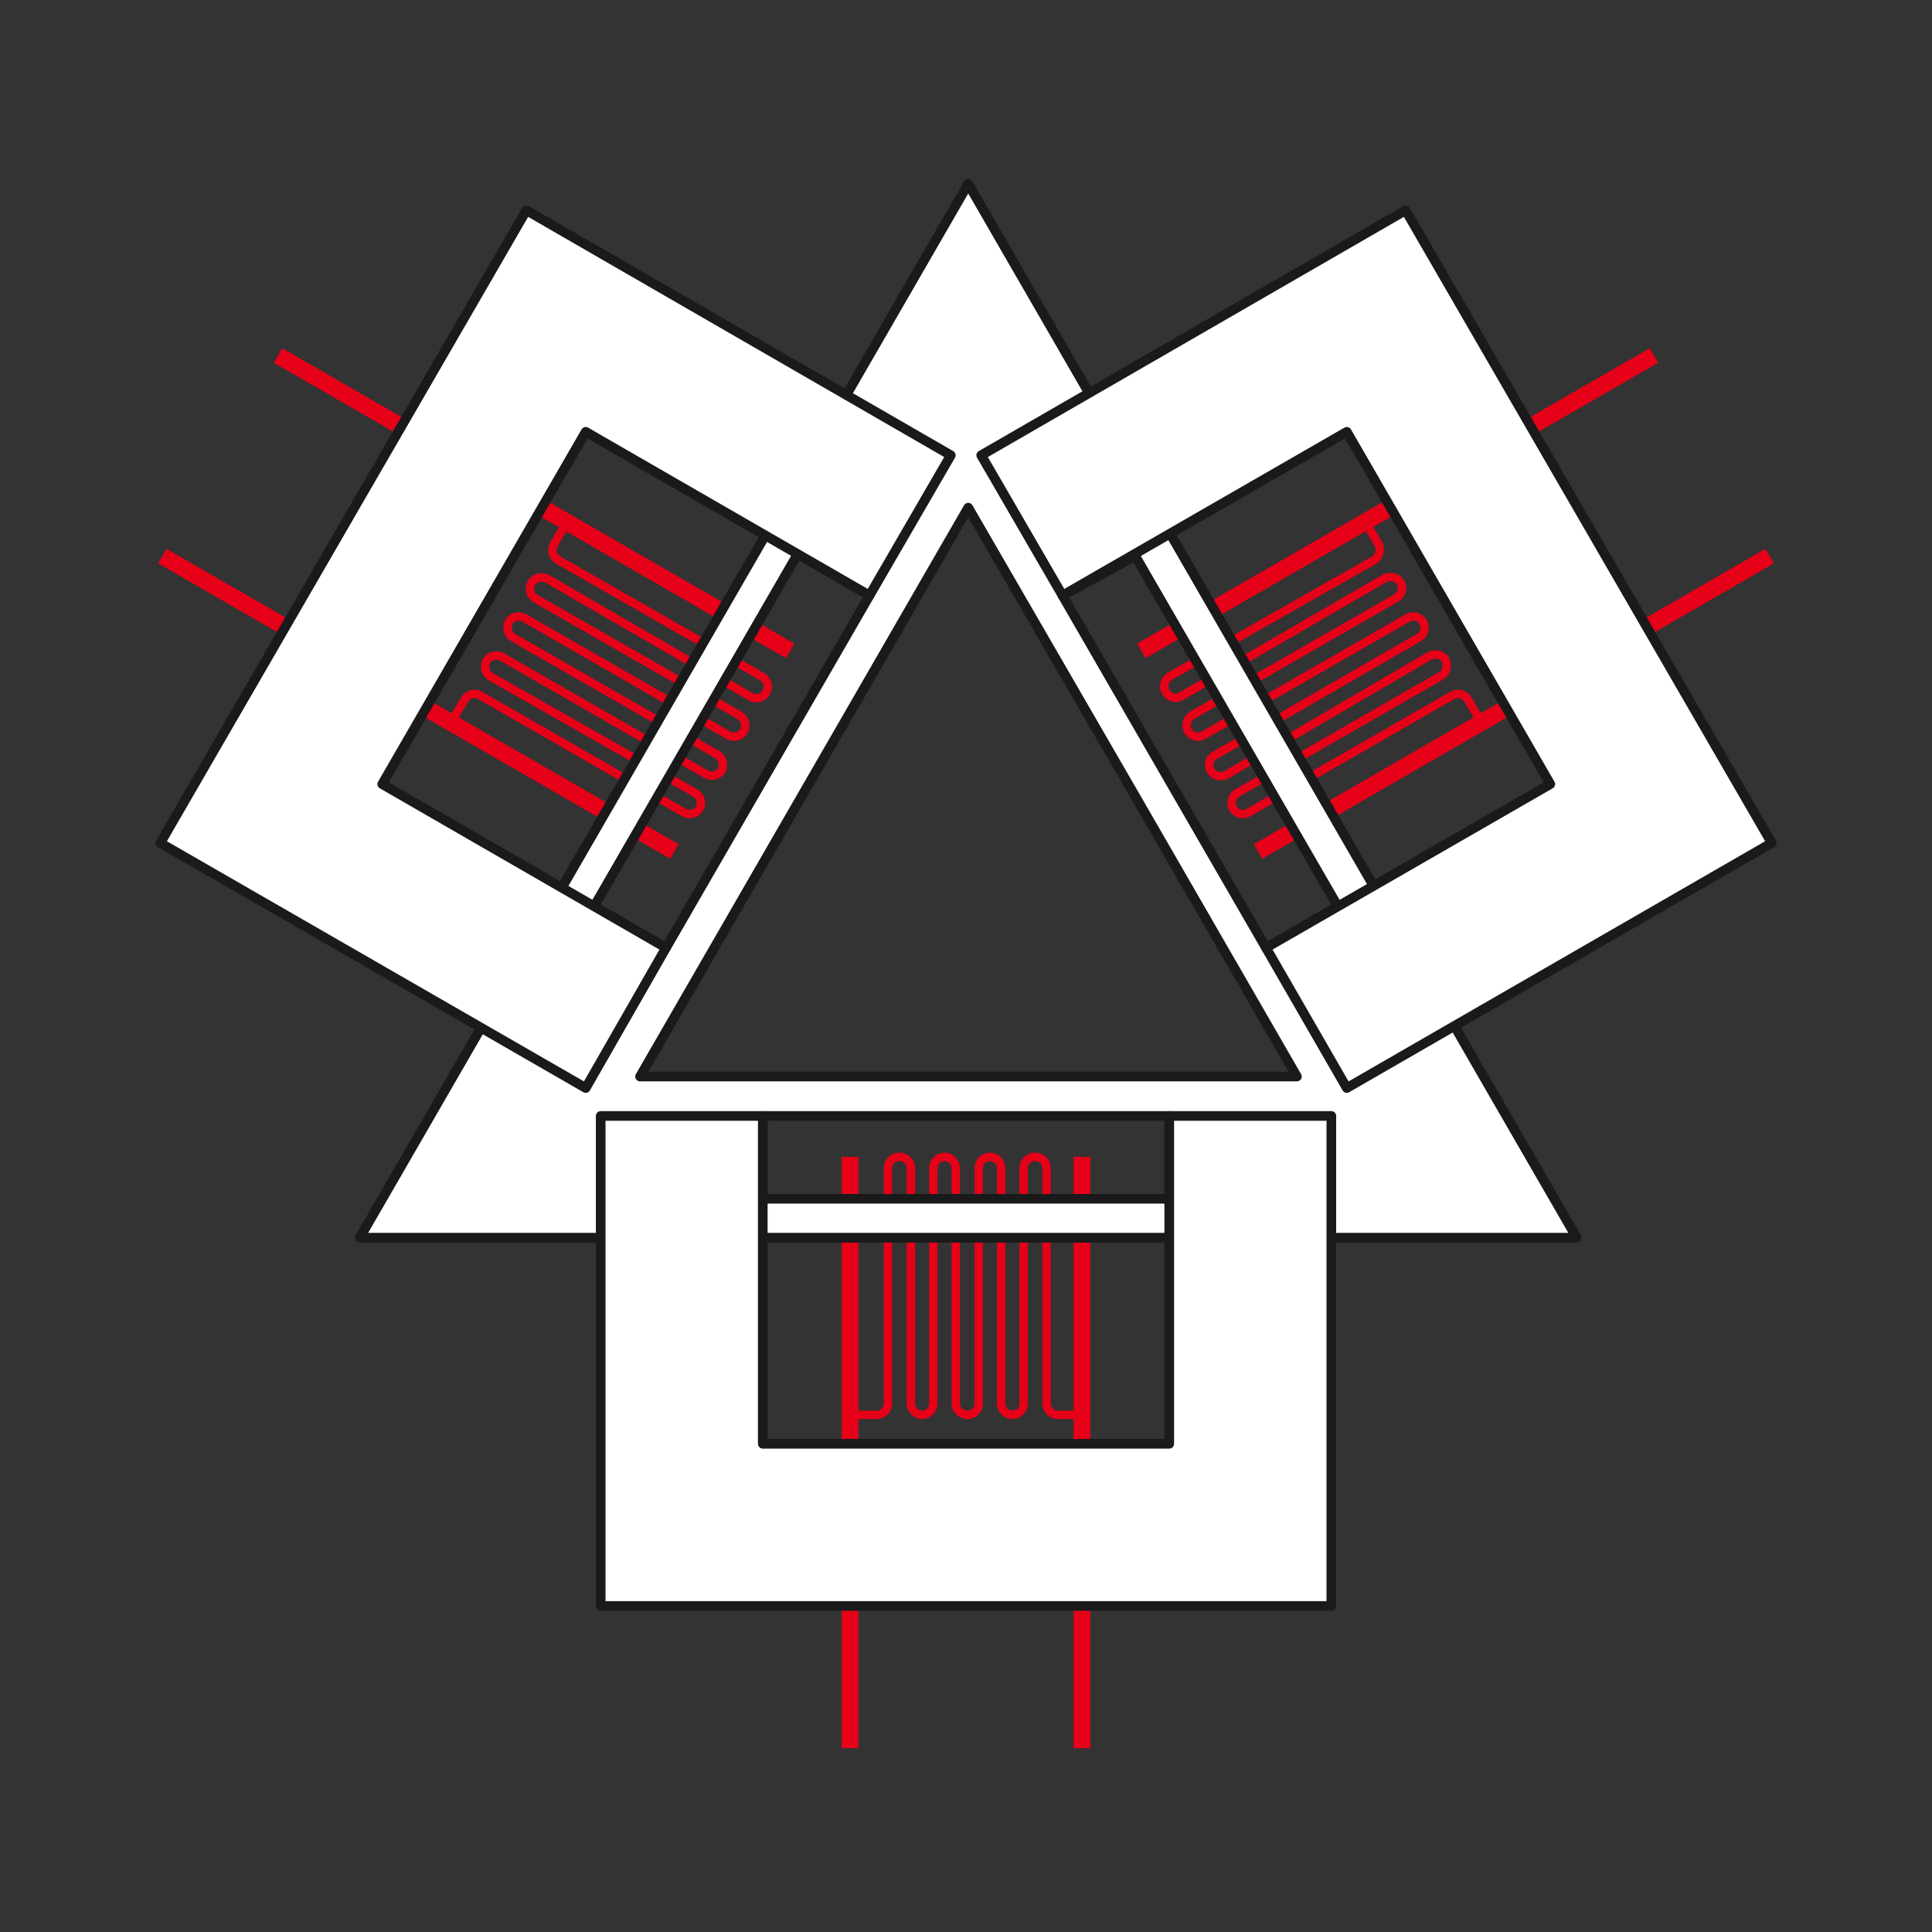<svg width="200" height="200" viewBox="0 0 200 200" fill="none" xmlns="http://www.w3.org/2000/svg">
  <rect x="0" y="0" width="200" height="200" fill="#333333" stroke="none"/>
  <path d="M142.158 54.552L171.658 37.555L170.787 36.043L117.712 66.624L118.583 68.135L141.402 54.987L142.334 56.576C142.494 56.952 142.343 57.416 142.038 57.602L142.034 57.604L120.875 69.635C120.869 69.638 120.863 69.642 120.856 69.646C120.095 70.131 119.869 71.113 120.302 71.837C120.785 72.663 121.716 72.884 122.487 72.463L122.497 72.457L143.593 60.227C143.967 60.068 144.429 60.217 144.616 60.52C144.806 60.879 144.672 61.33 144.321 61.521L144.313 61.526L123.197 73.665C123.191 73.668 123.185 73.672 123.18 73.675C122.407 74.168 122.205 75.148 122.618 75.905C122.623 75.913 122.628 75.922 122.633 75.93C123.117 76.691 124.098 76.917 124.822 76.486L124.826 76.483L145.923 64.355C146.341 64.152 146.748 64.296 146.936 64.594C147.138 65.016 146.987 65.425 146.684 65.609L146.681 65.611L125.581 77.792C124.72 78.231 124.533 79.237 124.941 79.986C124.946 79.994 124.951 80.003 124.956 80.011C125.448 80.784 126.428 80.986 127.185 80.573C127.189 80.571 127.193 80.569 127.197 80.567L148.196 68.28C148.616 68.077 149.062 68.225 149.252 68.508C149.431 68.973 149.279 69.41 148.968 69.579L148.96 69.584L127.843 81.723C127.839 81.726 127.835 81.728 127.831 81.73C127.83 81.731 127.828 81.732 127.826 81.734C127.064 82.219 126.839 83.202 127.274 83.927L127.28 83.937C127.767 84.704 128.693 84.916 129.457 84.499L129.465 84.494L150.573 72.36L150.577 72.358C150.936 72.164 151.39 72.299 151.582 72.65C151.585 72.656 151.588 72.661 151.591 72.666L152.544 74.255L129.793 87.389L130.665 88.9L183.636 58.32L182.764 56.809L153.299 73.819L152.343 72.225C151.914 71.448 150.929 71.172 150.155 71.594L150.147 71.599L129.039 83.733L129.035 83.735C128.666 83.934 128.254 83.838 128.019 83.474C127.839 83.167 127.922 82.712 128.287 82.474L149.386 70.345L149.391 70.343C150.205 69.895 150.361 68.903 150.044 68.142C150.036 68.122 150.027 68.103 150.016 68.085C149.577 67.354 148.598 67.104 147.794 67.506C147.79 67.508 147.785 67.511 147.781 67.513C147.777 67.515 147.773 67.517 147.769 67.52L126.762 79.81C126.389 80.011 125.933 79.906 125.7 79.555C125.501 79.174 125.621 78.747 125.984 78.566C125.992 78.562 125.999 78.558 126.007 78.553L147.123 66.362L147.13 66.359C147.853 65.925 148.114 65 147.708 64.189C147.703 64.178 147.698 64.169 147.692 64.159C147.258 63.436 146.334 63.174 145.523 63.58C145.515 63.584 145.508 63.588 145.5 63.592L124.384 75.731L124.377 75.735C124.072 75.918 123.617 75.838 123.377 75.474C123.181 75.1 123.288 74.646 123.641 74.416L144.739 62.287L144.744 62.284C145.523 61.856 145.8 60.868 145.378 60.094C145.375 60.089 145.372 60.083 145.369 60.078C144.937 59.358 143.969 59.097 143.214 59.441C143.206 59.444 143.197 59.449 143.189 59.453C143.185 59.455 143.18 59.458 143.176 59.46L122.065 71.7C121.701 71.895 121.294 71.806 121.054 71.396L121.052 71.391C120.868 71.085 120.95 70.627 121.317 70.387L142.474 58.357L142.483 58.352C143.203 57.92 143.463 56.952 143.12 56.196C143.114 56.183 143.107 56.169 143.1 56.156L142.158 54.552Z" fill="#E60018" />
  <path d="M82.237 66.624L29.213 36.043L28.342 37.555L57.873 54.587L56.953 56.156C56.95 56.16 56.948 56.164 56.946 56.168C56.523 56.943 56.8 57.93 57.58 58.359L78.683 70.439C79.05 70.678 79.132 71.136 78.949 71.443L78.946 71.447C78.707 71.858 78.299 71.947 77.936 71.751L56.825 59.512C56.812 59.505 56.8 59.498 56.786 59.492C56.031 59.149 55.063 59.41 54.631 60.13C54.628 60.135 54.625 60.14 54.622 60.145C54.203 60.916 54.474 61.897 55.194 62.33L55.202 62.334L76.315 74.42L76.316 74.421C76.715 74.654 76.817 75.104 76.623 75.474C76.383 75.838 75.928 75.918 75.623 75.735L75.616 75.731L54.5 63.592C54.493 63.588 54.485 63.584 54.478 63.58C53.689 63.185 52.679 63.413 52.292 64.189C51.886 65 52.147 65.925 52.871 66.359L52.878 66.363L74.042 78.5C74.345 78.684 74.496 79.142 74.343 79.517C74.107 79.858 73.657 79.957 73.288 79.758L52.177 67.621L52.168 67.617C51.398 67.196 50.417 67.468 49.985 68.188C49.979 68.198 49.974 68.208 49.969 68.218C49.565 69.025 49.82 70.012 50.611 70.447L71.765 82.475C72.13 82.713 72.213 83.168 72.033 83.474C71.794 83.844 71.335 83.926 71.028 83.742L71.021 83.738L49.905 71.599L49.897 71.594C49.123 71.172 48.138 71.448 47.709 72.225L46.746 73.829L17.235 56.809L16.364 58.32L69.387 88.901L70.258 87.389L47.502 74.265L48.461 72.666C48.464 72.661 48.467 72.656 48.47 72.65C48.662 72.299 49.116 72.164 49.475 72.358L70.583 84.492C71.308 84.924 72.288 84.698 72.772 83.937L72.778 83.927C73.213 83.202 72.987 82.219 72.226 81.734C72.219 81.73 72.213 81.726 72.207 81.722L51.039 69.686L51.032 69.683C50.695 69.498 50.537 69.049 50.741 68.623C50.933 68.321 51.387 68.186 51.746 68.38L72.858 80.517L72.867 80.521C73.624 80.934 74.604 80.733 75.096 79.959C75.107 79.942 75.116 79.924 75.125 79.906C75.468 79.15 75.208 78.182 74.487 77.75L74.48 77.746L53.316 65.609C53.009 65.422 52.859 65.005 53.072 64.578C53.2 64.323 53.63 64.138 54.077 64.355L75.178 76.486C75.903 76.918 76.883 76.691 77.367 75.93C77.373 75.922 77.378 75.913 77.382 75.905C77.799 75.141 77.589 74.154 76.755 73.666L55.639 61.58C55.332 61.392 55.191 60.935 55.384 60.571C55.572 60.268 56.033 60.119 56.408 60.279L77.503 72.509L77.513 72.515C78.284 72.935 79.215 72.715 79.698 71.889C80.131 71.164 79.905 70.182 79.144 69.698C79.138 69.694 79.132 69.69 79.126 69.687L58.01 57.6L58.002 57.595C57.651 57.404 57.517 56.95 57.709 56.591L58.629 55.022L81.365 68.135L82.237 66.624Z" fill="#E60018" />
  <path d="M87.124 119.758V180.971H88.868V146.901H90.784C91.581 146.901 92.356 146.201 92.356 145.328V120.947C92.356 120.516 92.678 120.195 93.108 120.195C93.538 120.195 93.859 120.516 93.859 120.947V145.328C93.859 146.124 94.558 146.901 95.431 146.901C96.331 146.901 97.055 146.201 97.055 145.328V120.947C97.055 120.516 97.376 120.195 97.806 120.195C98.133 120.195 98.506 120.516 98.506 120.947V145.328C98.506 146.137 99.217 146.901 100.129 146.901C101.029 146.901 101.753 146.201 101.753 145.328V120.947C101.753 120.503 102.087 120.195 102.453 120.195C102.883 120.195 103.204 120.516 103.204 120.947V145.328C103.204 146.137 103.915 146.901 104.828 146.901C105.624 146.901 106.4 146.201 106.4 145.328V120.947C106.4 120.516 106.721 120.195 107.151 120.195C107.581 120.195 107.902 120.516 107.902 120.947V145.328C107.902 146.124 108.601 146.901 109.474 146.901H111.131V180.971H112.876V119.758H111.131V146.028H109.474C109.108 146.028 108.774 145.668 108.774 145.328V120.947C108.774 120.034 108.063 119.322 107.151 119.322C106.239 119.322 105.527 120.034 105.527 120.947V145.328C105.527 145.695 105.167 146.028 104.828 146.028C104.397 146.028 104.076 145.656 104.076 145.328V120.947C104.076 120.034 103.365 119.322 102.453 119.322C101.579 119.322 100.881 120.047 100.881 120.947V145.328C100.881 145.695 100.572 146.028 100.129 146.028C99.699 146.028 99.378 145.656 99.378 145.328V120.947C99.378 120.034 98.615 119.322 97.806 119.322C96.894 119.322 96.182 120.034 96.182 120.947V145.328C96.182 145.695 95.874 146.028 95.431 146.028C95.065 146.028 94.731 145.668 94.731 145.328V120.947C94.731 120.034 94.02 119.322 93.108 119.322C92.195 119.322 91.484 120.034 91.484 120.947V145.328C91.484 145.695 91.124 146.028 90.784 146.028H88.868V119.758H87.124Z" fill="#E60018" />
  <path fill-rule="evenodd" clip-rule="evenodd" d="M100.231 19.029L131.725 73.578L163.219 128.127H100.231H37.244L68.737 73.578L100.231 19.029ZM100.231 52.554L117.269 81.998L134.255 111.442H100.231H66.259L83.245 81.998L100.231 52.554ZM90.009 61.646L68.944 98.115L61.509 93.827L82.574 57.358L90.009 61.646ZM109.989 61.646L131.054 98.115L138.488 93.827L117.527 57.565L109.989 61.646ZM121.038 115.523H78.96V124.098H121.038V115.523Z" fill="white" stroke="#1A1A1A" stroke-miterlimit="10" stroke-linecap="round" stroke-linejoin="round" />
  <path fill-rule="evenodd" clip-rule="evenodd" d="M137.82 166.249H62.183V115.523H78.962V149.461H121.04V115.523H137.82V166.249Z" fill="white" />
  <path fill-rule="evenodd" clip-rule="evenodd" d="M145.512 21.768L183.408 87.267L139.42 112.63L131.056 98.115L160.485 81.172L139.42 44.703L109.991 61.646L101.576 47.131L145.512 21.768Z" fill="white" />
  <path fill-rule="evenodd" clip-rule="evenodd" d="M54.49 21.768L16.594 87.267L60.634 112.63L68.946 98.115L39.569 81.172L60.634 44.703L90.011 61.646L98.427 47.131L54.49 21.768Z" fill="white" />
  <path fill-rule="evenodd" clip-rule="evenodd" d="M137.82 166.249H62.183V115.523H78.962V149.461H121.04V115.523H137.82V166.249Z" stroke="#1A1A1A" stroke-miterlimit="10" stroke-linecap="round" stroke-linejoin="round" />
  <path fill-rule="evenodd" clip-rule="evenodd" d="M145.512 21.768L183.408 87.267L139.42 112.63L131.056 98.115L160.485 81.172L139.42 44.703L109.991 61.646L101.576 47.131L145.512 21.768Z" stroke="#1A1A1A" stroke-miterlimit="10" stroke-linecap="round" stroke-linejoin="round" />
  <path fill-rule="evenodd" clip-rule="evenodd" d="M54.49 21.768L16.594 87.267L60.634 112.63L68.946 98.115L39.569 81.172L60.634 44.703L90.011 61.646L98.427 47.131L54.49 21.768Z" stroke="#1A1A1A" stroke-miterlimit="10" stroke-linecap="round" stroke-linejoin="round" />
</svg>
